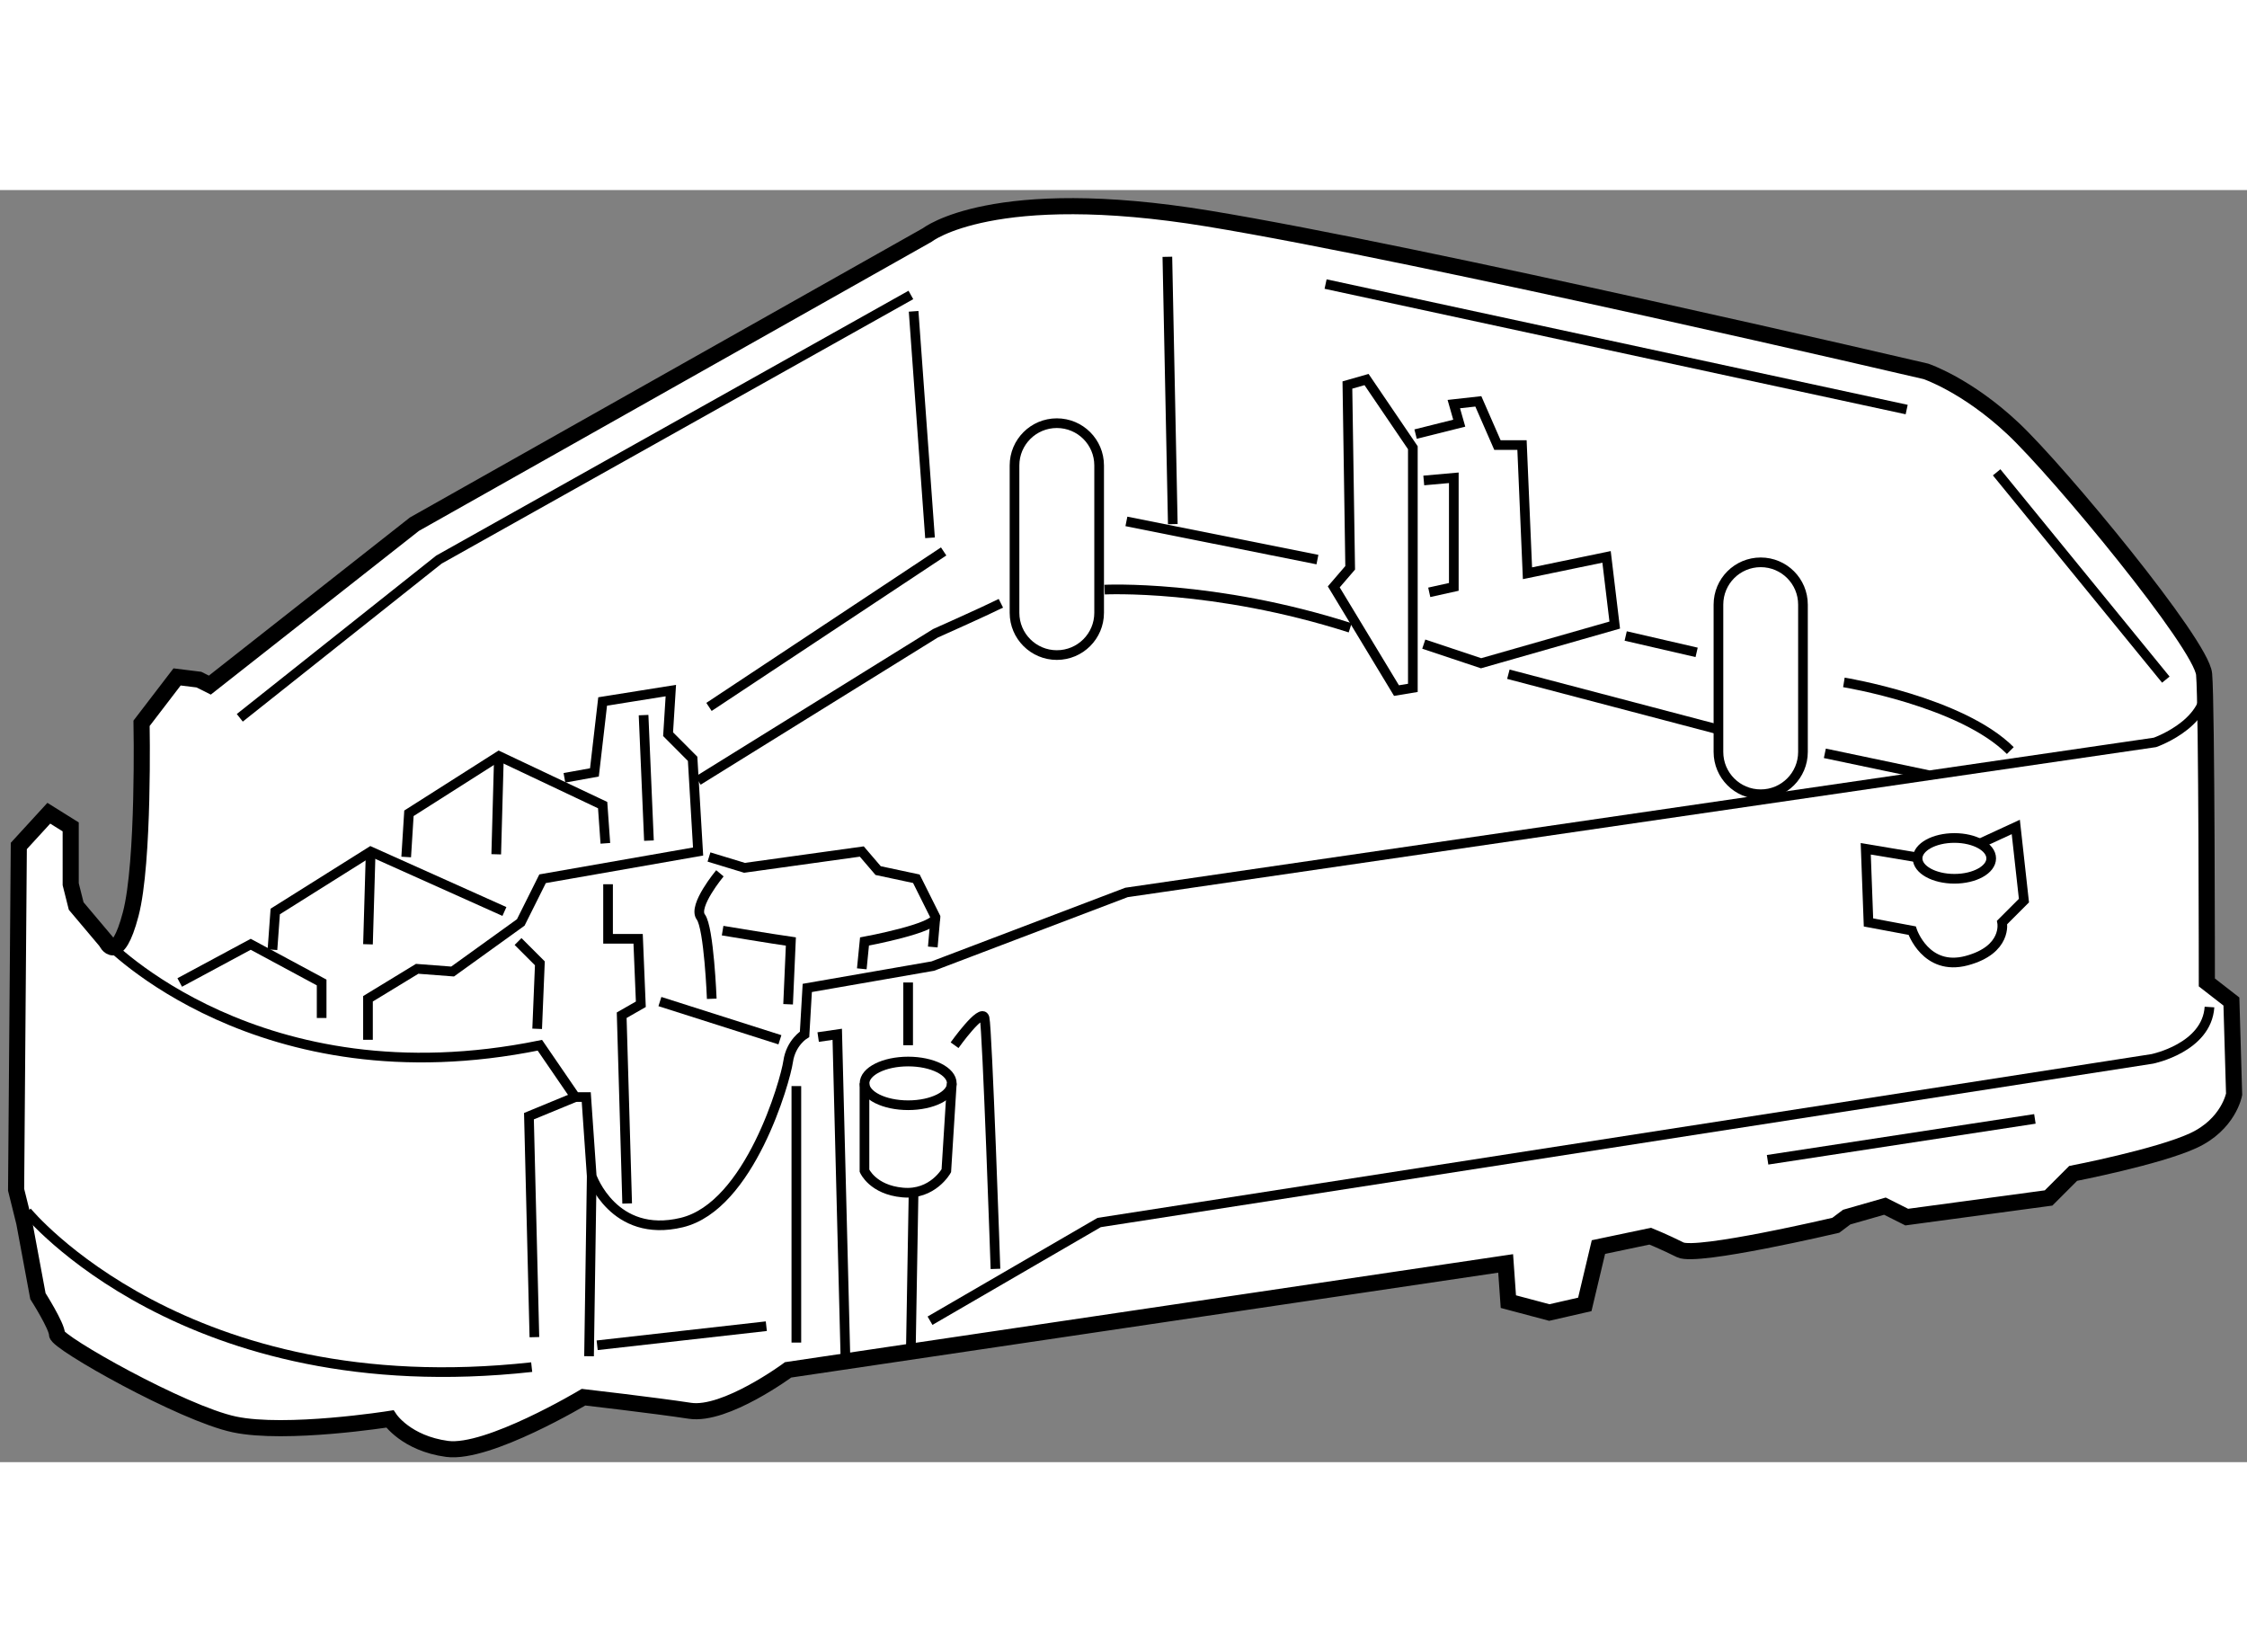 <?xml version="1.0" encoding="utf-8"?>
<!-- Generator: Adobe Illustrator 15.1.0, SVG Export Plug-In . SVG Version: 6.00 Build 0)  -->
<!DOCTYPE svg PUBLIC "-//W3C//DTD SVG 1.1//EN" "http://www.w3.org/Graphics/SVG/1.1/DTD/svg11.dtd">
<svg version="1.1" xmlns="http://www.w3.org/2000/svg" xmlns:xlink="http://www.w3.org/1999/xlink" x="0px" y="0px" width="244.8px"
	 height="180px" viewBox="138.112 77.359 69.728 39.475" enable-background="new 0 0 244.8 180" xml:space="preserve">
	
<rect x="138.112" y="77.359" width="69.728" height="39.475" fill="#808080" stroke="none"/>
	
<g><path fill="#FFFFFF" stroke="#000000" stroke-width="0.5" d="M141.405,100.678c0,0,0.337,0.764,0.762-0.846
				c0.424-1.607,0.338-5.926,0.338-5.926l1.102-1.439l0.678,0.084l0.339,0.17l6.349-4.994l15.916-8.975c0,0,2.031-1.608,8.719-0.508
				s22.266,4.741,22.266,4.741s1.269,0.423,2.709,1.777c1.439,1.354,5.841,6.686,5.926,7.62c0.085,0.932,0.085,9.566,0.085,9.566
				l0.762,0.592l0.084,2.879c0,0-0.168,0.932-1.27,1.439c-1.099,0.506-3.725,1.016-3.725,1.016l-0.762,0.762l-4.402,0.594
				l-0.677-0.34l-1.186,0.34l-0.339,0.254c0,0-4.317,1.016-4.825,0.762c-0.509-0.254-0.933-0.424-0.933-0.424l-1.607,0.338
				l-0.423,1.779l-1.101,0.252l-1.271-0.338l-0.084-1.186l-22.266,3.303c0,0-1.947,1.438-3.048,1.27
				c-1.102-0.168-3.301-0.422-3.301-0.422s-2.963,1.775-4.233,1.605s-1.777-0.93-1.777-0.93s-3.218,0.51-4.826,0.17
				s-5.503-2.539-5.503-2.795c0-0.254-0.592-1.186-0.592-1.186l-0.425-2.285l-0.252-1.016l0.084-10.668l0.931-1.016l0.679,0.424V98.9
				l0.17,0.676L141.405,100.678z"></path><path fill="none" stroke="#000000" stroke-width="0.3" d="M141.405,100.678c0,0,4.741,4.996,13.46,3.219l1.101,1.607h0.338
				l0.17,2.457c0,0,0.677,1.947,2.793,1.438c2.117-0.508,3.218-4.402,3.302-4.996c0.086-0.592,0.51-0.846,0.51-0.846l0.084-1.439
				l3.896-0.678l6.009-2.285l31.915-4.656c0,0,1.948-0.676,1.525-2.115"></path><polyline fill="none" stroke="#000000" stroke-width="0.3" points="145.553,93.736 151.733,88.826 166.378,80.614 		"></polyline><line fill="none" stroke="#000000" stroke-width="0.3" x1="179.247" y1="80.276" x2="197.279" y2="84.17"></line><line fill="none" stroke="#000000" stroke-width="0.3" x1="200.071" y1="86.118" x2="205.321" y2="92.551"></line><path fill="none" stroke="#000000" stroke-width="0.3" d="M159.775,95.684l7.364-4.57c0,0,1.525-0.679,2.032-0.932"></path><path fill="none" stroke="#000000" stroke-width="0.3" d="M172.389,89.758c0,0,3.389-0.17,7.621,1.185"></path><line fill="none" stroke="#000000" stroke-width="0.3" x1="184.919" y1="92.383" x2="191.353" y2="94.076"></line><line fill="none" stroke="#000000" stroke-width="0.3" x1="194.74" y1="94.838" x2="197.957" y2="95.514"></line><path fill="none" stroke="#000000" stroke-width="0.3" d="M172.22,90.478c0,0.723-0.586,1.311-1.313,1.311l0,0
				c-0.725,0-1.313-0.588-1.313-1.311v-4.574c0-0.724,0.588-1.311,1.313-1.311l0,0c0.727,0,1.313,0.587,1.313,1.311V90.478z"></path><path fill="none" stroke="#000000" stroke-width="0.3" d="M194.061,94.795c0,0.725-0.587,1.313-1.311,1.313l0,0
				c-0.726,0-1.312-0.588-1.312-1.313v-4.572c0-0.725,0.586-1.312,1.312-1.312l0,0c0.724,0,1.311,0.587,1.311,1.312V94.795z"></path><polygon fill="none" stroke="#000000" stroke-width="0.3" points="179.501,89.673 181.447,92.891 181.955,92.807 181.955,85.355 
				180.518,83.239 179.924,83.409 180.01,89.081 		"></polygon><polyline fill="none" stroke="#000000" stroke-width="0.3" points="182.04,84.932 183.395,84.593 183.226,84.001 183.987,83.916 
				184.58,85.272 185.342,85.272 185.512,89.25 187.966,88.742 188.22,90.858 184.072,92.043 182.294,91.449 		"></polyline><polyline fill="none" stroke="#000000" stroke-width="0.3" points="182.294,86.371 183.226,86.288 183.226,89.673 182.464,89.842 
						"></polyline><line fill="none" stroke="#000000" stroke-width="0.3" x1="173.066" y1="87.641" x2="178.994" y2="88.826"></line><path fill="none" stroke="#000000" stroke-width="0.3" d="M195.331,92.637c0,0,3.641,0.592,5.164,2.115"></path><line fill="none" stroke="#000000" stroke-width="0.3" x1="188.56" y1="91.197" x2="190.761" y2="91.705"></line><line fill="none" stroke="#000000" stroke-width="0.3" x1="160.113" y1="93.398" x2="167.395" y2="88.573"></line><line fill="none" stroke="#000000" stroke-width="0.3" x1="166.463" y1="81.122" x2="166.972" y2="88.15"></line><line fill="none" stroke="#000000" stroke-width="0.3" x1="174.337" y1="79.43" x2="174.506" y2="87.726"></line><path fill="none" stroke="#000000" stroke-width="0.3" d="M166.972,112.445l5.248-3.047l32.679-5.078c0,0,1.693-0.34,1.777-1.609"></path><path fill="none" stroke="#000000" stroke-width="0.3" d="M138.95,109.061c0,0,4.91,6.01,15.661,4.824"></path><polyline fill="none" stroke="#000000" stroke-width="0.3" points="154.695,112.955 154.526,106.098 155.966,105.504 		"></polyline><polyline fill="none" stroke="#000000" stroke-width="0.3" points="163.501,103.643 164.093,103.557 164.346,113.547 		"></polyline><line fill="none" stroke="#000000" stroke-width="0.3" x1="166.293" y1="101.949" x2="166.293" y2="103.896"></line><line fill="none" stroke="#000000" stroke-width="0.3" x1="166.463" y1="108.383" x2="166.378" y2="113.293"></line><ellipse fill="none" stroke="#000000" stroke-width="0.3" cx="166.294" cy="105.08" rx="1.354" ry="0.678"></ellipse><path fill="none" stroke="#000000" stroke-width="0.3" d="M167.648,105.08l-0.17,2.711c0,0-0.422,0.762-1.354,0.676
				c-0.932-0.084-1.186-0.676-1.186-0.676v-2.711"></path><line fill="none" stroke="#000000" stroke-width="0.3" x1="162.824" y1="105.164" x2="162.824" y2="113.123"></line><line fill="none" stroke="#000000" stroke-width="0.3" x1="156.474" y1="107.961" x2="156.391" y2="113.547"></line><line fill="none" stroke="#000000" stroke-width="0.3" x1="156.643" y1="113.207" x2="161.892" y2="112.615"></line><line fill="none" stroke="#000000" stroke-width="0.3" x1="192.963" y1="107.451" x2="201.258" y2="106.182"></line><path fill="none" stroke="#000000" stroke-width="0.3" d="M167.734,103.896c0,0,0.845-1.186,0.931-0.846
				c0.084,0.336,0.338,7.787,0.338,7.787"></path><path fill="none" stroke="#000000" stroke-width="0.3" d="M199.564,97.631l1.101-0.508l0.253,2.285l-0.677,0.678
				c0,0,0.17,0.846-1.101,1.186c-1.271,0.338-1.691-0.932-1.691-0.932l-1.355-0.254l-0.085-2.285l1.524,0.254"></path><ellipse fill="none" stroke="#000000" stroke-width="0.3" cx="198.76" cy="98.098" rx="1.142" ry="0.633"></ellipse><polyline fill="none" stroke="#000000" stroke-width="0.3" points="143.689,101.949 145.892,100.764 148.093,101.949 
				148.093,103.051 		"></polyline><polyline fill="none" stroke="#000000" stroke-width="0.3" points="146.567,100.932 146.653,99.746 149.615,97.885 
				153.765,99.746 		"></polyline><polyline fill="none" stroke="#000000" stroke-width="0.3" points="150.717,98.055 150.802,96.699 153.595,94.922 156.813,96.445 
				156.897,97.631 		"></polyline><polyline fill="none" stroke="#000000" stroke-width="0.3" points="149.531,103.727 149.531,102.455 151.057,101.525 
				152.157,101.609 154.272,100.086 154.949,98.73 159.775,97.885 159.605,95.008 158.844,94.244 158.929,92.891 156.813,93.229 
				156.558,95.43 155.627,95.598 		"></polyline><polyline fill="none" stroke="#000000" stroke-width="0.3" points="160.113,98.055 161.215,98.391 164.855,97.885 165.362,98.477 
				166.548,98.73 167.14,99.916 167.058,100.848 		"></polyline><polyline fill="none" stroke="#000000" stroke-width="0.3" points="157.574,108.807 157.404,102.965 157.998,102.625 
				157.914,100.594 156.981,100.594 156.981,98.9 		"></polyline><line fill="none" stroke="#000000" stroke-width="0.3" x1="158.59" y1="102.541" x2="162.314" y2="103.727"></line><polyline fill="none" stroke="#000000" stroke-width="0.3" points="154.781,103.387 154.865,101.355 154.188,100.678 		"></polyline><line fill="none" stroke="#000000" stroke-width="0.3" x1="158.083" y1="93.652" x2="158.25" y2="97.547"></line><line fill="none" stroke="#000000" stroke-width="0.3" x1="153.595" y1="94.922" x2="153.511" y2="97.971"></line><line fill="none" stroke="#000000" stroke-width="0.3" x1="149.615" y1="97.885" x2="149.531" y2="100.764"></line><path fill="none" stroke="#000000" stroke-width="0.3" d="M160.452,98.561c0,0-0.847,1.016-0.593,1.355s0.34,2.539,0.34,2.539"></path><path fill="none" stroke="#000000" stroke-width="0.3" d="M160.536,100.34c0,0,1.525,0.254,2.118,0.338l-0.086,1.947"></path><path fill="none" stroke="#000000" stroke-width="0.3" d="M164.855,101.525l0.084-0.848c0,0,2.285-0.422,2.2-0.762"></path></g>


</svg>